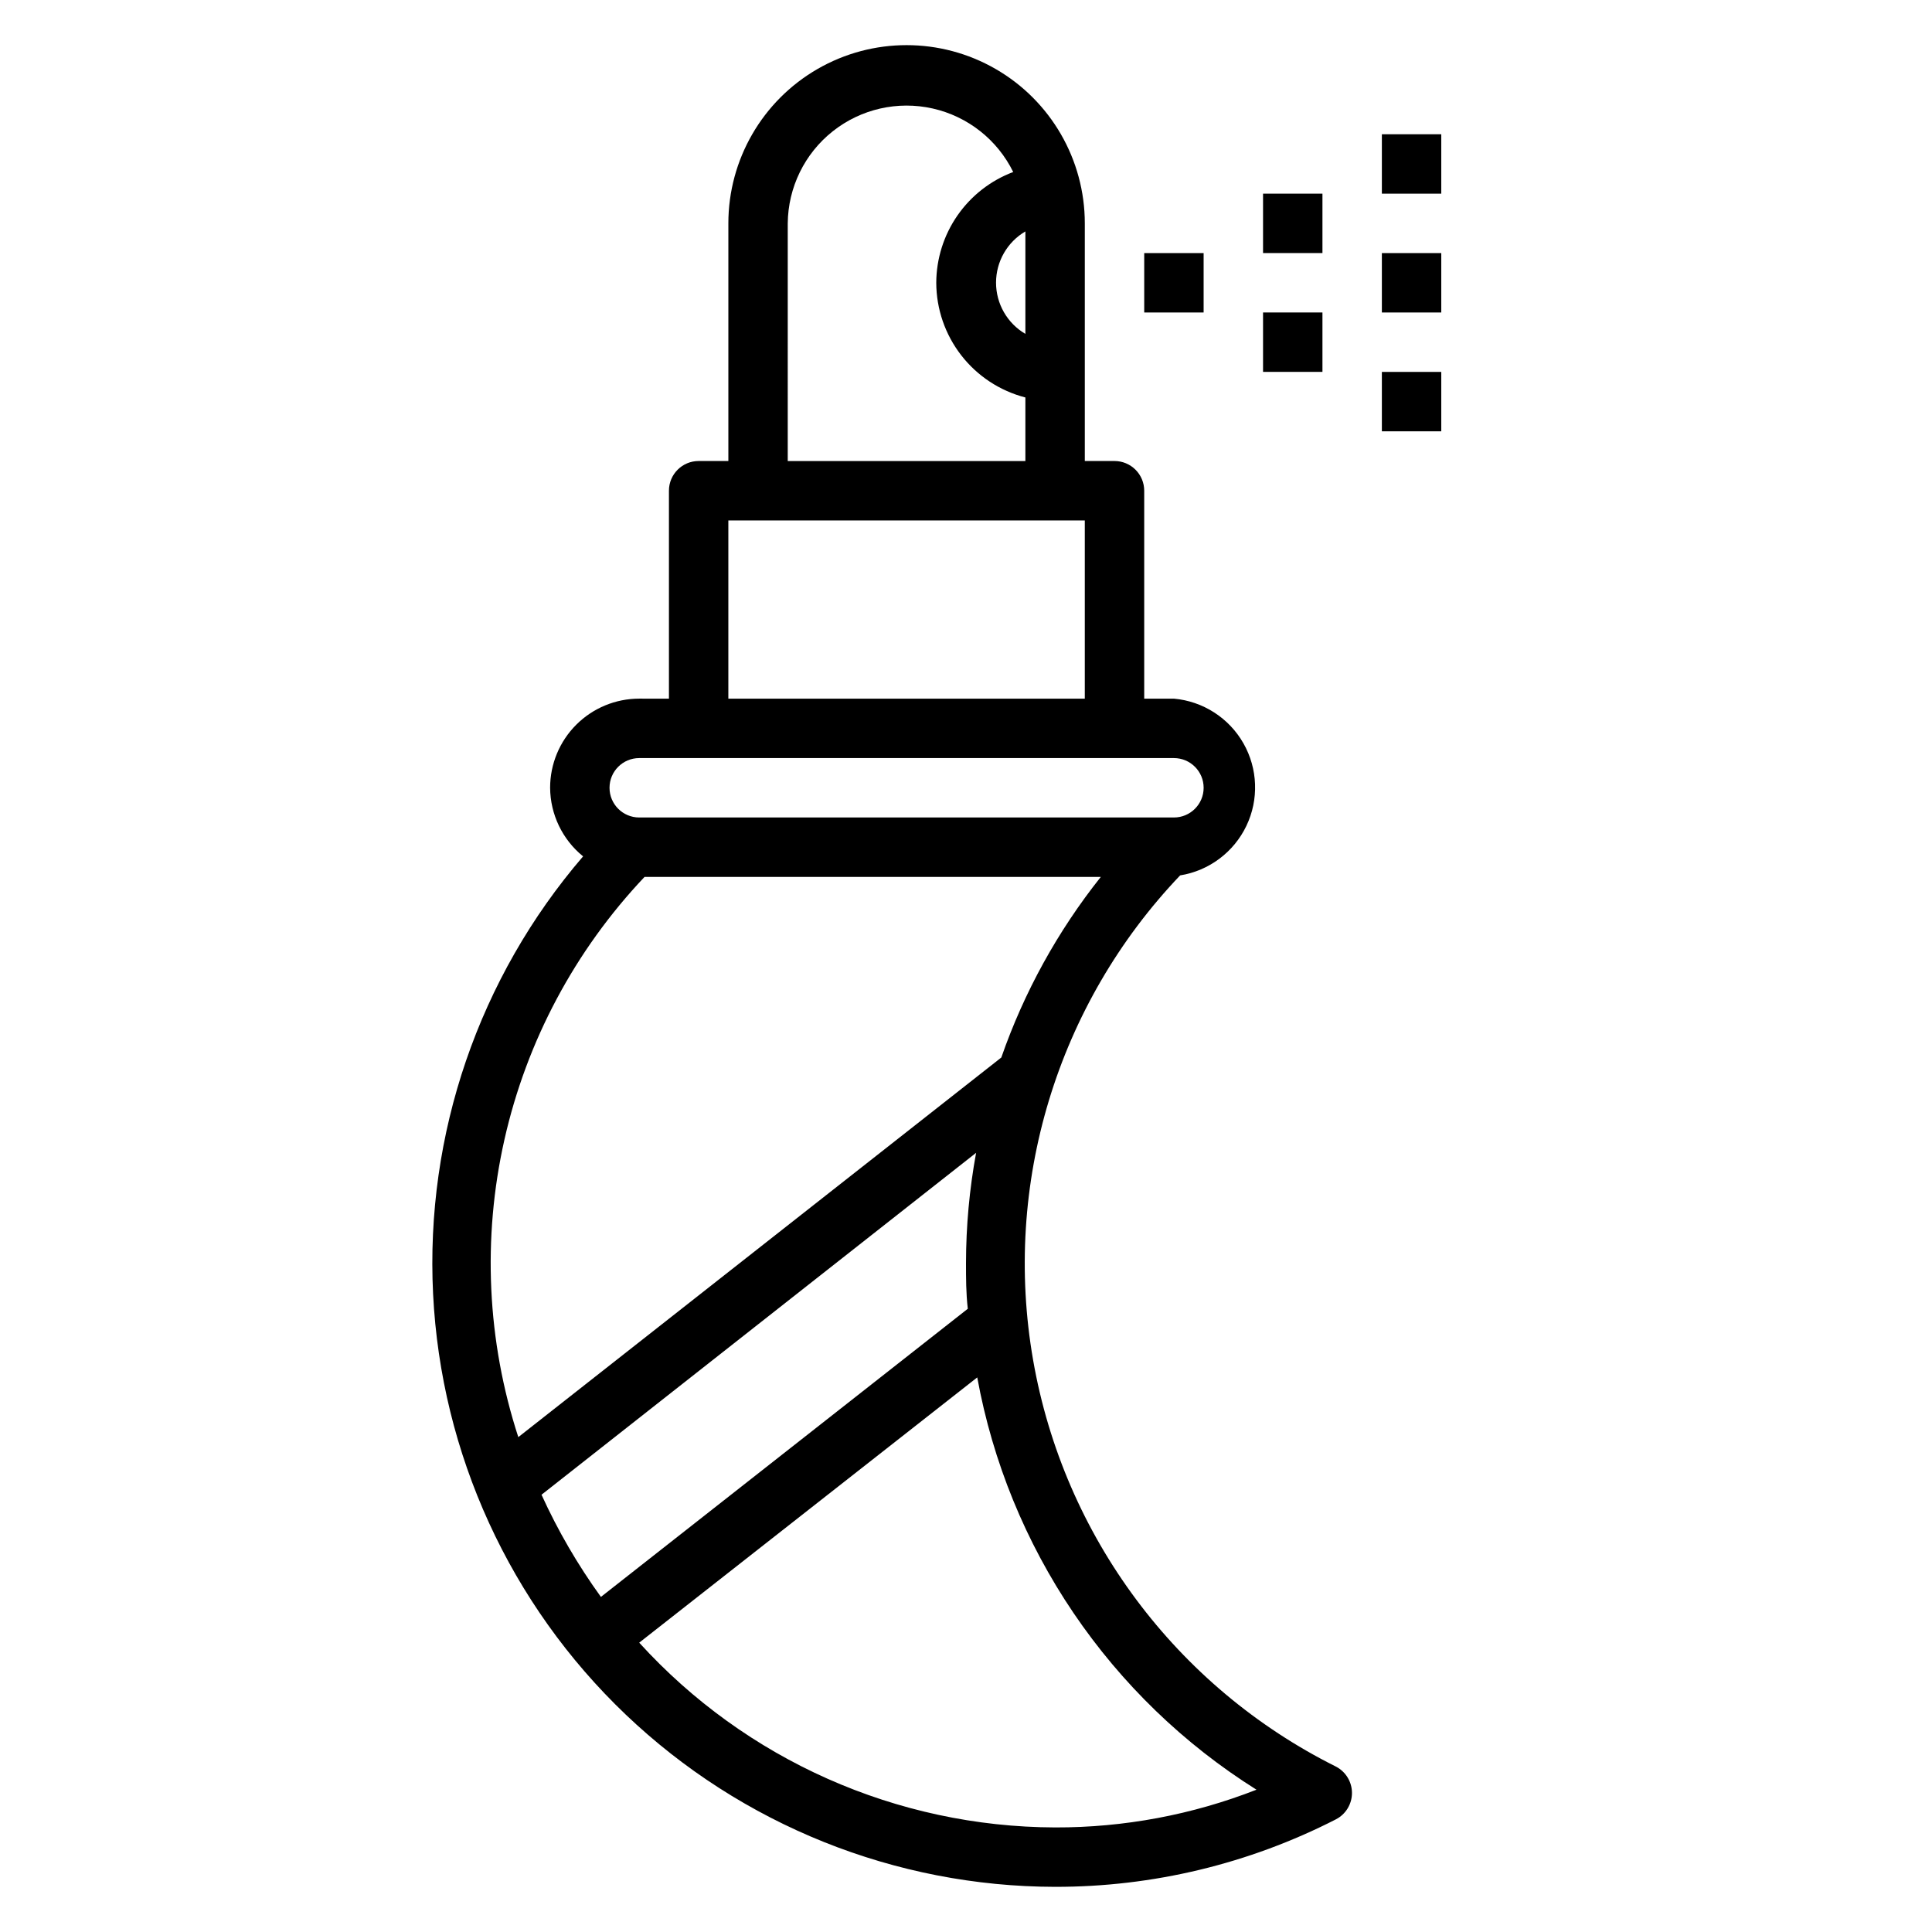 <?xml version="1.0" encoding="UTF-8"?>
<!-- Uploaded to: ICON Repo, www.svgrepo.com, Generator: ICON Repo Mixer Tools -->
<svg fill="#000000" width="800px" height="800px" version="1.1" viewBox="144 144 512 512" xmlns="http://www.w3.org/2000/svg">
 <g>
  <path d="m423.61 644.03c25.867 0.035 51.367-6.09 74.391-17.871 2.629-1.344 4.285-4.051 4.285-7.004s-1.656-5.66-4.285-7.008c-42.305-21.129-72.07-61.086-80.207-107.67-8.137-46.586 6.32-94.266 38.957-128.49 7.644-1.23 14.199-6.129 17.547-13.109 3.344-6.981 3.055-15.16-0.773-21.887-3.828-6.731-10.715-11.152-18.426-11.844h-7.871v-55.102c0-2.09-0.828-4.09-2.305-5.566-1.477-1.477-3.481-2.305-5.566-2.305h-7.871v-62.977c0-16.875-9.004-32.469-23.617-40.906-14.613-8.438-32.617-8.438-47.234 0-14.613 8.438-23.613 24.031-23.613 40.906v62.977h-7.875c-4.348 0-7.871 3.523-7.871 7.871v55.105l-7.871-0.004c-6.262 0-12.27 2.488-16.699 6.918-4.43 4.43-6.918 10.438-6.918 16.699 0.047 7.062 3.254 13.734 8.738 18.184-27.625 32.137-41.855 73.652-39.75 115.98 2.102 42.324 20.379 82.223 51.055 111.46 30.676 29.234 71.406 45.574 113.78 45.645zm-120.36-76.832c-6.133-8.48-11.406-17.551-15.742-27.078l115.17-90.609c-1.77 9.637-2.664 19.41-2.676 29.207 0 4.094 0 7.871 0.473 12.121zm173.73 51.09h0.004c-17.008 6.656-35.113 10.047-53.375 10-41.977-0.133-81.969-17.902-110.21-48.965l89.582-70.297c4.082 22.348 12.766 43.605 25.504 62.414 12.742 18.812 29.254 34.766 48.496 46.848zm-61.242-412.96v27.16-0.004c-4.816-2.824-7.777-7.992-7.777-13.578 0-5.586 2.961-10.754 7.777-13.578zm-62.977-2.125c0.082-9.523 4.465-18.5 11.93-24.414 7.461-5.914 17.203-8.133 26.492-6.035 9.289 2.094 17.129 8.281 21.328 16.828-5.977 2.25-11.125 6.266-14.766 11.508-3.641 5.246-5.602 11.473-5.625 17.855 0.023 6.965 2.356 13.723 6.629 19.223 4.269 5.496 10.246 9.422 16.988 11.164v16.848h-62.977zm-15.742 78.719h94.465v47.23h-94.465zm-23.617 62.977h141.7c4.348 0 7.875 3.523 7.875 7.871s-3.527 7.871-7.875 7.871h-141.7c-4.348 0-7.871-3.523-7.871-7.871s3.523-7.871 7.871-7.871zm1.418 31.488h120.91c-11.426 14.355-20.34 30.535-26.371 47.863l-128 100.6c-8.297-25.465-9.566-52.699-3.68-78.832 5.887-26.129 18.719-50.184 37.137-69.633z"/>
  <path d="m447.23 211.07h15.742v15.742h-15.742z"/>
  <path d="m478.72 195.32h15.742v15.742h-15.742z"/>
  <path d="m478.72 226.81h15.742v15.742h-15.742z"/>
  <path d="m510.21 179.58h15.742v15.742h-15.742z"/>
  <path d="m510.21 242.56h15.742v15.742h-15.742z"/>
  <path d="m510.21 211.07h15.742v15.742h-15.742z"/>
 </g>
</svg>